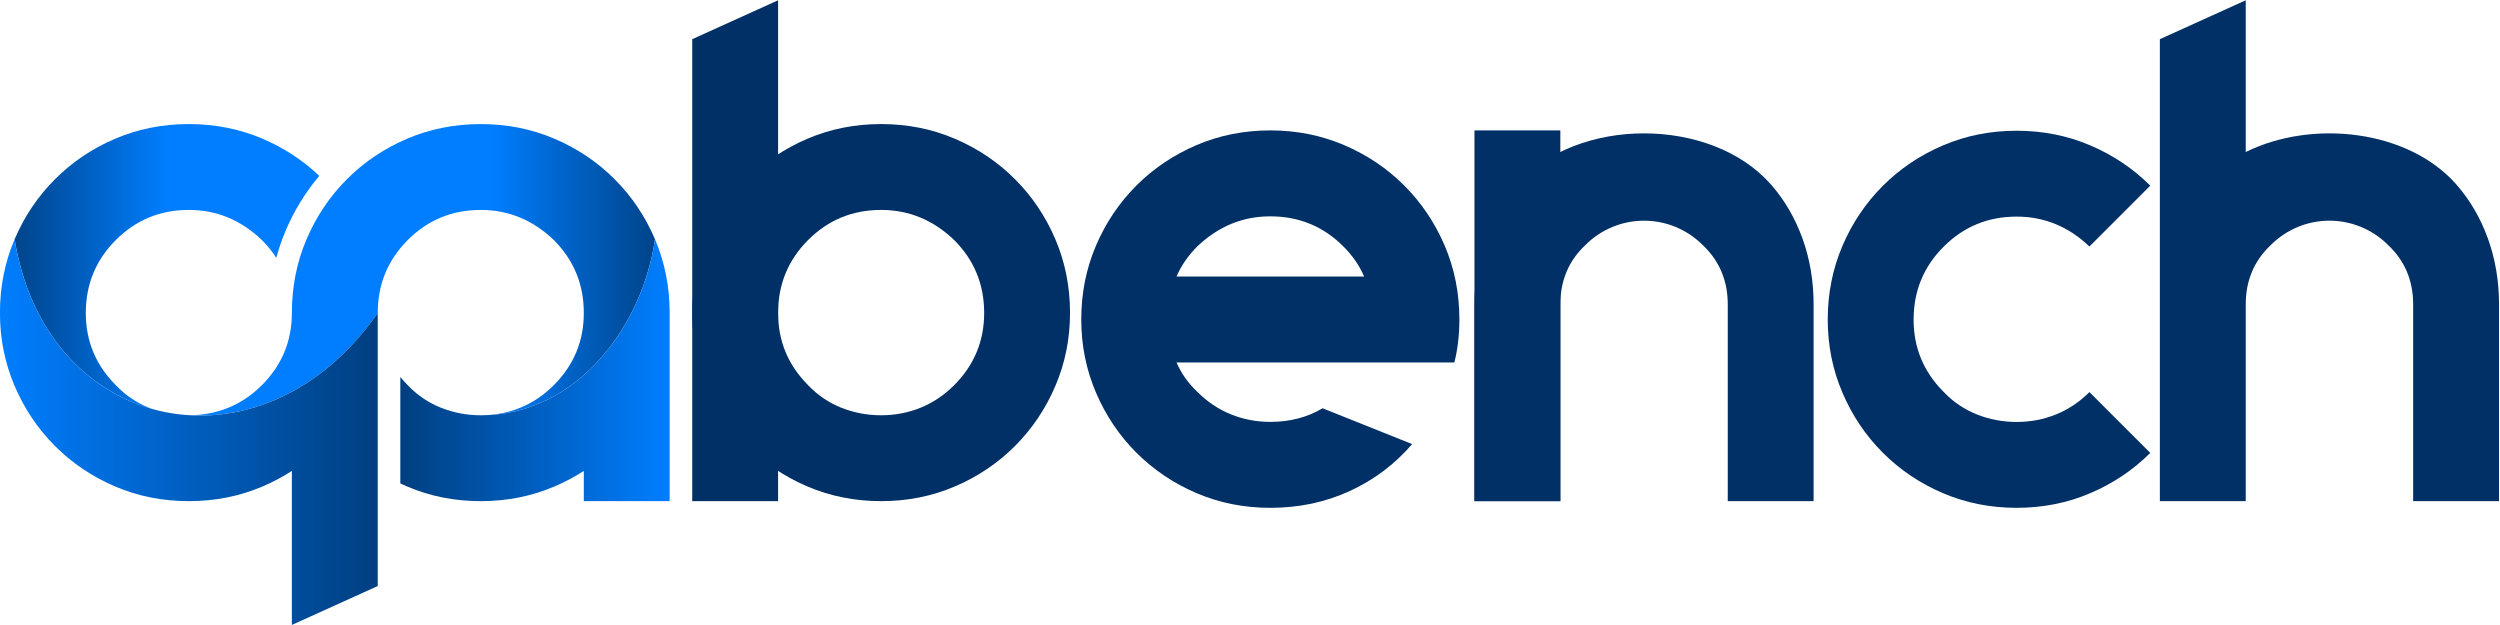 <?xml version="1.0" encoding="UTF-8" standalone="no"?>
<!-- Created with Inkscape (http://www.inkscape.org/) -->

<svg
   version="1.1"
   id="svg2"
   xmlSpace="preserve"
   width="519.293"
   height="129.8"
   viewBox="0 0 519.293 129.8"
   sodipodiDocname="qab_logo_cyan_512.svg"
   inkscapeVersion="1.2.2 (b0a8486541, 2022-12-01)"
   xmlnsInkscape="http://www.inkscape.org/namespaces/inkscape"
   xmlnsSodipodi="http://sodipodi.sourceforge.net/DTD/sodipodi-0.dtd"
   xmlns="http://www.w3.org/2000/svg"
   xmlnsSvg="http://www.w3.org/2000/svg"><sodipodiNamedview
     id="namedview55"
     pagecolor="#ffffff"
     bordercolor="#000000"
     borderopacity="0.25"
     inkscapeShowpageshadow="2"
     inkscapePageopacity="0.0"
     inkscapePagecheckerboard="0"
     inkscapeDeskcolor="#d1d1d1"
     showgrid="false"
     inkscapeZoom="1.461"
     inkscapeCx="425.412"
     inkscapeCy="142.032"
     inkscapeWindow-width="2556"
     inkscapeWindow-height="1404"
     inkscapeWindow-x="0"
     inkscapeWindow-y="0"
     inkscapeWindow-maximized="1"
     inkscapeCurrent-layer="svg2" /><defs
     id="defs6"><clipPath
       clipPathUnits="userSpaceOnUse"
       id="clipPath16"><path
         d="m 134.408,147.339 c -5.479,-2.341 -10.275,-5.565 -14.384,-9.675 v 0 c -4.109,-4.109 -7.334,-8.905 -9.673,-14.383 v 0 c -2.34,-5.479 -3.512,-11.359 -3.512,-17.637 v 0 c 0,-6.736 -2.397,-12.5 -7.19,-17.295 v 0 C 97.25,85.954 94.568,84.155 91.6,82.956 v 0 c -2.857,-1.153 -5.876,-1.753 -9.051,-1.795 v 0 c 15.714,-0.858 32.613,6.904 44.838,24.483 v 0 c 0,6.849 2.398,12.671 7.192,17.465 v 0 c 4.794,4.795 10.615,7.192 17.465,7.192 v 0 c 6.621,0 12.443,-2.397 17.466,-7.192 v 0 c 4.793,-4.794 7.191,-10.616 7.191,-17.465 v 0 c 0,-6.736 -2.398,-12.5 -7.191,-17.295 v 0 c -2.398,-2.395 -5.081,-4.194 -8.049,-5.393 v 0 c -2.732,-1.104 -5.611,-1.699 -8.634,-1.786 v 0 c 22.551,0.477 37.961,21.526 40.911,42.111 v 0 c -2.34,5.479 -5.564,10.274 -9.674,14.383 v 0 c -4.109,4.11 -8.905,7.334 -14.383,9.675 v 0 c -5.48,2.339 -11.358,3.509 -17.637,3.509 v 0 c -6.278,0 -12.158,-1.17 -17.636,-3.509 m -69.862,0 c -5.479,-2.341 -10.273,-5.565 -14.383,-9.675 v 0 c -4.109,-4.109 -7.335,-8.904 -9.675,-14.383 v 0 c 3.602,-22.152 16.99,-36.175 33.031,-40.64 v 0 c -0.281,0.101 -0.56,0.206 -0.839,0.315 v 0 c -3.025,1.199 -5.679,2.998 -7.963,5.393 v 0 c -4.794,4.795 -7.191,10.559 -7.191,17.295 v 0 c 0,6.849 2.397,12.671 7.191,17.465 v 0 c 4.795,4.795 10.618,7.192 17.467,7.192 v 0 c 6.62,0 12.442,-2.397 17.465,-7.192 v 0 c 1.344,-1.345 2.501,-2.77 3.468,-4.277 v 0 c 0.592,2.229 1.342,4.422 2.262,6.572 v 0 c 2.032,4.76 4.705,9.132 8.022,13.042 v 0 c -3.929,3.739 -8.456,6.702 -13.582,8.893 v 0 c -5.479,2.339 -11.358,3.509 -17.635,3.509 v 0 c -6.279,0 -12.159,-1.17 -17.638,-3.509"
         id="path14" /></clipPath><linearGradient
       x1="0"
       y1="0"
       x2="1"
       y2="0"
       gradientUnits="userSpaceOnUse"
       gradientTransform="matrix(-160.279,0,0,160.279,197.252,115.576)"
       spreadMethod="pad"
       id="linearGradient30"><stop
         style="stop-opacity:1;stop-color:#003f80"
         offset="0"
         id="stop22" /><stop
         style="stop-opacity:1;stop-color:#007eff"
         offset="0.267"
         id="stop24" /><stop
         style="stop-opacity:1;stop-color:#007eff"
         offset="0.75"
         id="stop26" /><stop
         style="stop-opacity:1;stop-color:#003f80"
         offset="1"
         id="stop28" /></linearGradient><clipPath
       clipPathUnits="userSpaceOnUse"
       id="clipPath40"><path
         d="m 152.044,81.158 c -3.31,0 -6.478,0.6 -9.503,1.798 v 0 c -3.026,1.198 -5.679,2.996 -7.962,5.393 v 0 c -0.637,0.639 -1.233,1.294 -1.786,1.965 v 0 -25.468 c 0.531,-0.25 1.07,-0.491 1.615,-0.725 v 0 c 5.478,-2.34 11.358,-3.51 17.636,-3.51 v 0 c 6.279,0 12.157,1.17 17.637,3.51 v 0 c 2.479,1.06 4.82,2.301 7.02,3.723 v 0 -7.233 h 20.548 v 45.033 c 0,6.278 -1.171,12.158 -3.511,17.637 v 0 C 190.754,102.458 175.021,81.158 152.044,81.158"
         id="path38" /></clipPath><linearGradient
       x1="0"
       y1="0"
       x2="1"
       y2="0"
       gradientUnits="userSpaceOnUse"
       gradientTransform="matrix(64.455,0,0,-64.455,132.794,91.946)"
       spreadMethod="pad"
       id="linearGradient50"><stop
         style="stop-opacity:1;stop-color:#003f80"
         offset="0"
         id="stop46" /><stop
         style="stop-opacity:1;stop-color:#007eff"
         offset="1"
         id="stop48" /></linearGradient><clipPath
       clipPathUnits="userSpaceOnUse"
       id="clipPath60"><path
         d="m 36.978,105.644 c 0,-6.164 1.17,-11.985 3.51,-17.465 v 0 c 2.34,-5.48 5.565,-10.273 9.675,-14.383 v 0 c 4.11,-4.11 8.904,-7.335 14.383,-9.675 v 0 c 5.479,-2.34 11.359,-3.51 17.637,-3.51 v 0 c 6.278,0 12.157,1.17 17.636,3.51 v 0 c 2.48,1.06 4.82,2.301 7.021,3.723 v 0 -36.553 -0.303 l 20.547,9.308 v 0.207 65.141 C 99.723,65.866 48.124,76.325 40.488,123.281 v 0 c -2.34,-5.479 -3.51,-11.359 -3.51,-17.637"
         id="path58" /></clipPath><linearGradient
       x1="0"
       y1="0"
       x2="1"
       y2="0"
       gradientUnits="userSpaceOnUse"
       gradientTransform="matrix(-90.409,0,0,90.409,127.387,77.134)"
       spreadMethod="pad"
       id="linearGradient72"><stop
         style="stop-opacity:1;stop-color:#003f80"
         offset="0"
         id="stop66" /><stop
         style="stop-opacity:1;stop-color:#007eff"
         offset="1"
         id="stop68" /><stop
         style="stop-opacity:1;stop-color:#007eff"
         offset="1"
         id="stop70" /></linearGradient><clipPath
       clipPathUnits="userSpaceOnUse"
       id="clipPath82"><path
         d="M 0,212.483 H 672 V 0 H 0 Z"
         id="path80" /></clipPath></defs><g
     id="g8"
     transform="matrix(0.868,0,0,-0.868,-32.109,156.707)"><g
       id="g10"><g
         id="g12"
         clip-path="url(#clipPath16)"><g
           id="g18"><g
             id="g20"><path
               d="m 134.408,147.339 c -5.479,-2.341 -10.275,-5.565 -14.384,-9.675 v 0 c -4.109,-4.109 -7.334,-8.905 -9.673,-14.383 v 0 c -2.34,-5.479 -3.512,-11.359 -3.512,-17.637 v 0 c 0,-6.736 -2.397,-12.5 -7.19,-17.295 v 0 C 97.25,85.954 94.568,84.155 91.6,82.956 v 0 c -2.857,-1.153 -5.876,-1.753 -9.051,-1.795 v 0 c 15.714,-0.858 32.613,6.904 44.838,24.483 v 0 c 0,6.849 2.398,12.671 7.192,17.465 v 0 c 4.794,4.795 10.615,7.192 17.465,7.192 v 0 c 6.621,0 12.443,-2.397 17.466,-7.192 v 0 c 4.793,-4.794 7.191,-10.616 7.191,-17.465 v 0 c 0,-6.736 -2.398,-12.5 -7.191,-17.295 v 0 c -2.398,-2.395 -5.081,-4.194 -8.049,-5.393 v 0 c -2.732,-1.104 -5.611,-1.699 -8.634,-1.786 v 0 c 22.551,0.477 37.961,21.526 40.911,42.111 v 0 c -2.34,5.479 -5.564,10.274 -9.674,14.383 v 0 c -4.109,4.11 -8.905,7.334 -14.383,9.675 v 0 c -5.48,2.339 -11.358,3.509 -17.637,3.509 v 0 c -6.278,0 -12.158,-1.17 -17.636,-3.509 m -69.862,0 c -5.479,-2.341 -10.273,-5.565 -14.383,-9.675 v 0 c -4.109,-4.109 -7.335,-8.904 -9.675,-14.383 v 0 c 3.602,-22.152 16.99,-36.175 33.031,-40.64 v 0 c -0.281,0.101 -0.56,0.206 -0.839,0.315 v 0 c -3.025,1.199 -5.679,2.998 -7.963,5.393 v 0 c -4.794,4.795 -7.191,10.559 -7.191,17.295 v 0 c 0,6.849 2.397,12.671 7.191,17.465 v 0 c 4.795,4.795 10.618,7.192 17.467,7.192 v 0 c 6.62,0 12.442,-2.397 17.465,-7.192 v 0 c 1.344,-1.345 2.501,-2.77 3.468,-4.277 v 0 c 0.592,2.229 1.342,4.422 2.262,6.572 v 0 c 2.032,4.76 4.705,9.132 8.022,13.042 v 0 c -3.929,3.739 -8.456,6.702 -13.582,8.893 v 0 c -5.479,2.339 -11.358,3.509 -17.635,3.509 v 0 c -6.279,0 -12.159,-1.17 -17.638,-3.509"
               style="fill:url(#linearGradient30);stroke:none"
               id="path32" /></g></g></g></g><g
       id="g34"><g
         id="g36"
         clip-path="url(#clipPath40)"><g
           id="g42"><g
             id="g44"><path
               d="m 152.044,81.158 c -3.31,0 -6.478,0.6 -9.503,1.798 v 0 c -3.026,1.198 -5.679,2.996 -7.962,5.393 v 0 c -0.637,0.639 -1.233,1.294 -1.786,1.965 v 0 -25.468 c 0.531,-0.25 1.07,-0.491 1.615,-0.725 v 0 c 5.478,-2.34 11.358,-3.51 17.636,-3.51 v 0 c 6.279,0 12.157,1.17 17.637,3.51 v 0 c 2.479,1.06 4.82,2.301 7.02,3.723 v 0 -7.233 h 20.548 v 45.033 c 0,6.278 -1.171,12.158 -3.511,17.637 v 0 C 190.754,102.458 175.021,81.158 152.044,81.158"
               style="fill:url(#linearGradient50);stroke:none"
               id="path52" /></g></g></g></g><g
       id="g54"><g
         id="g56"
         clip-path="url(#clipPath60)"><g
           id="g62"><g
             id="g64"><path
               d="m 36.978,105.644 c 0,-6.164 1.17,-11.985 3.51,-17.465 v 0 c 2.34,-5.48 5.565,-10.273 9.675,-14.383 v 0 c 4.11,-4.11 8.904,-7.335 14.383,-9.675 v 0 c 5.479,-2.34 11.359,-3.51 17.637,-3.51 v 0 c 6.278,0 12.157,1.17 17.636,3.51 v 0 c 2.48,1.06 4.82,2.301 7.021,3.723 v 0 -36.553 -0.303 l 20.547,9.308 v 0.207 65.141 C 99.723,65.866 48.124,76.325 40.488,123.281 v 0 c -2.34,-5.479 -3.51,-11.359 -3.51,-17.637"
               style="fill:url(#linearGradient72);stroke:none"
               id="path74" /></g></g></g></g><g
       id="g76"><g
         id="g78"
         clip-path="url(#clipPath82)"><g
           id="g84"
           transform="translate(519.584,149.251)"><path
             d="m 0,0 c 6.279,0 12.157,-1.171 17.636,-3.511 5.461,-2.331 10.24,-5.542 14.342,-9.631 L 17.42,-27.698 c -5.011,4.766 -10.819,7.15 -17.42,7.15 -6.848,0 -12.671,-2.397 -17.465,-7.192 -4.796,-4.794 -7.192,-10.616 -7.192,-17.465 0,-6.735 2.396,-12.5 7.192,-17.294 2.282,-2.398 4.936,-4.196 7.962,-5.394 3.025,-1.198 6.192,-1.798 9.503,-1.798 3.31,0 6.45,0.6 9.417,1.798 2.951,1.192 5.619,2.975 8.005,5.35 l 14.556,-14.554 c -4.102,-4.088 -8.881,-7.299 -14.342,-9.63 C 12.157,-89.068 6.279,-90.238 0,-90.238 c -6.279,0 -12.158,1.17 -17.636,3.511 -5.479,2.339 -10.275,5.564 -14.384,9.673 -4.11,4.11 -7.334,8.904 -9.673,14.384 -2.341,5.479 -3.512,11.302 -3.512,17.465 0,6.278 1.171,12.157 3.512,17.637 2.339,5.479 5.563,10.273 9.673,14.383 4.109,4.109 8.905,7.334 14.384,9.674 C -12.158,-1.171 -6.279,0 0,0"
             style="fill:#003065;fill-opacity:1;fill-rule:nonzero;stroke:none"
             id="path86" /></g><g
           id="g88"
           transform="translate(247.851,150.849)"><path
             d="m 0,0 c 6.279,0 12.157,-1.17 17.636,-3.51 5.48,-2.341 10.275,-5.565 14.385,-9.675 4.108,-4.109 7.333,-8.903 9.673,-14.383 2.34,-5.479 3.51,-11.358 3.51,-17.637 0,-6.163 -1.17,-11.986 -3.51,-17.465 -2.34,-5.48 -5.565,-10.274 -9.673,-14.382 -4.11,-4.111 -8.905,-7.335 -14.385,-9.675 -5.479,-2.34 -11.357,-3.511 -17.636,-3.511 -6.278,0 -12.157,1.171 -17.636,3.511 -5.479,2.34 -10.274,5.564 -14.384,9.675 -4.109,4.108 -7.334,8.902 -9.674,14.382 -2.34,5.479 -3.51,11.302 -3.51,17.465 0,6.279 1.17,12.158 3.51,17.637 2.34,5.48 5.565,10.274 9.674,14.383 4.11,4.11 8.905,7.334 14.384,9.675 C -12.157,-1.17 -6.278,0 0,0 m 0,-20.548 c -6.849,0 -12.671,-2.396 -17.465,-7.191 -4.795,-4.794 -7.192,-10.616 -7.192,-17.466 0,-6.735 2.397,-12.499 7.192,-17.293 2.283,-2.398 4.936,-4.196 7.963,-5.395 3.024,-1.198 6.191,-1.797 9.502,-1.797 3.31,0 6.45,0.599 9.418,1.797 2.968,1.199 5.651,2.997 8.048,5.395 4.794,4.794 7.191,10.558 7.191,17.293 0,6.85 -2.397,12.672 -7.191,17.466 -5.023,4.795 -10.845,7.191 -17.466,7.191"
             style="fill:#003065;fill-opacity:1;fill-rule:nonzero;stroke:none"
             id="path90" /></g><g
           id="g92"
           transform="translate(574.408,60.611)"><path
             d="m 0,0 h -20.548 v 47.073 63.272 0.207 L 0,119.86 v -0.302 -36.007 c 16.023,7.901 38.939,5.303 50.425,-7.798 3.254,-3.709 5.766,-8.019 7.535,-12.927 1.77,-4.909 2.654,-10.16 2.654,-15.753 V 0 H 40.066 v 47.073 c 0,5.707 -1.997,10.445 -5.992,14.212 -7.773,7.773 -20.308,7.773 -28.082,0 C 1.997,57.518 0,52.78 0,47.073 Z"
             style="fill:#003065;fill-opacity:1;fill-rule:nonzero;stroke:none"
             id="path94" /></g><g
           id="g96"
           transform="translate(223.194,60.611)"><path
             d="m 0,0 h -20.547 v 110.345 0.207 L 0,119.86 v -0.302 z"
             style="fill:#003065;fill-opacity:1;fill-rule:nonzero;stroke:none"
             id="path98" /></g><path
           d="m 389.84,60.611 h 20.548 v 88.721 H 389.84 Z"
           style="fill:#003065;fill-opacity:1;fill-rule:nonzero;stroke:none"
           id="path100" /><g
           id="g102"
           transform="translate(400.027,136.364)"><path
             d="m 0,0 c -3.254,-3.709 -5.766,-8.019 -7.535,-12.927 -1.768,-4.909 -2.654,-10.16 -2.654,-15.753 v -47.073 h 20.548 v 47.073 c 0,5.707 1.997,10.445 5.994,14.212 7.772,7.772 20.308,7.772 28.08,0 3.995,-3.767 5.994,-8.505 5.994,-14.212 v -47.073 h 20.546 v 47.073 c 0,5.593 -0.884,10.844 -2.654,15.753 C 66.55,-8.019 64.038,-3.709 60.785,0 46.453,16.345 14.331,16.345 0,0"
             style="fill:#003065;fill-opacity:1;fill-rule:nonzero;stroke:none"
             id="path104" /></g><g
           id="g106"
           transform="translate(363.439,93.804)"><path
             d="m 0,0 h -44.904 c 1.143,-2.627 2.8,-4.969 4.971,-7.027 2.399,-2.399 5.084,-4.199 8.054,-5.398 2.972,-1.2 6.114,-1.8 9.426,-1.8 4.685,0 8.857,1.086 12.513,3.256 l 21.422,-8.568 c -4.113,-4.799 -9.083,-8.542 -14.91,-11.228 -5.827,-2.684 -12.169,-4.026 -19.025,-4.026 -6.283,0 -12.168,1.171 -17.651,3.514 -5.484,2.342 -10.283,5.569 -14.397,9.682 -4.113,4.113 -7.341,8.912 -9.682,14.397 -2.343,5.484 -3.515,11.311 -3.515,17.48 0,6.286 1.172,12.17 3.515,17.655 2.341,5.483 5.569,10.282 9.682,14.395 4.114,4.113 8.913,7.341 14.397,9.684 5.483,2.342 11.368,3.513 17.651,3.513 6.285,0 12.169,-1.171 17.653,-3.513 C 0.685,49.673 5.484,46.445 9.597,42.332 13.71,38.219 16.937,33.42 19.281,27.937 21.622,22.452 22.793,16.568 22.793,10.282 22.793,6.626 22.394,3.199 21.595,0 Z m -22.453,34.962 c -6.626,0 -12.452,-2.399 -17.48,-7.198 -2.171,-2.17 -3.828,-4.57 -4.971,-7.198 H 0 c -1.143,2.628 -2.8,5.028 -4.971,7.198 -4.798,4.799 -10.626,7.198 -17.482,7.198"
             style="fill:#003065;fill-opacity:1;fill-rule:nonzero;stroke:none"
             id="path108" /></g></g></g></g></svg>
